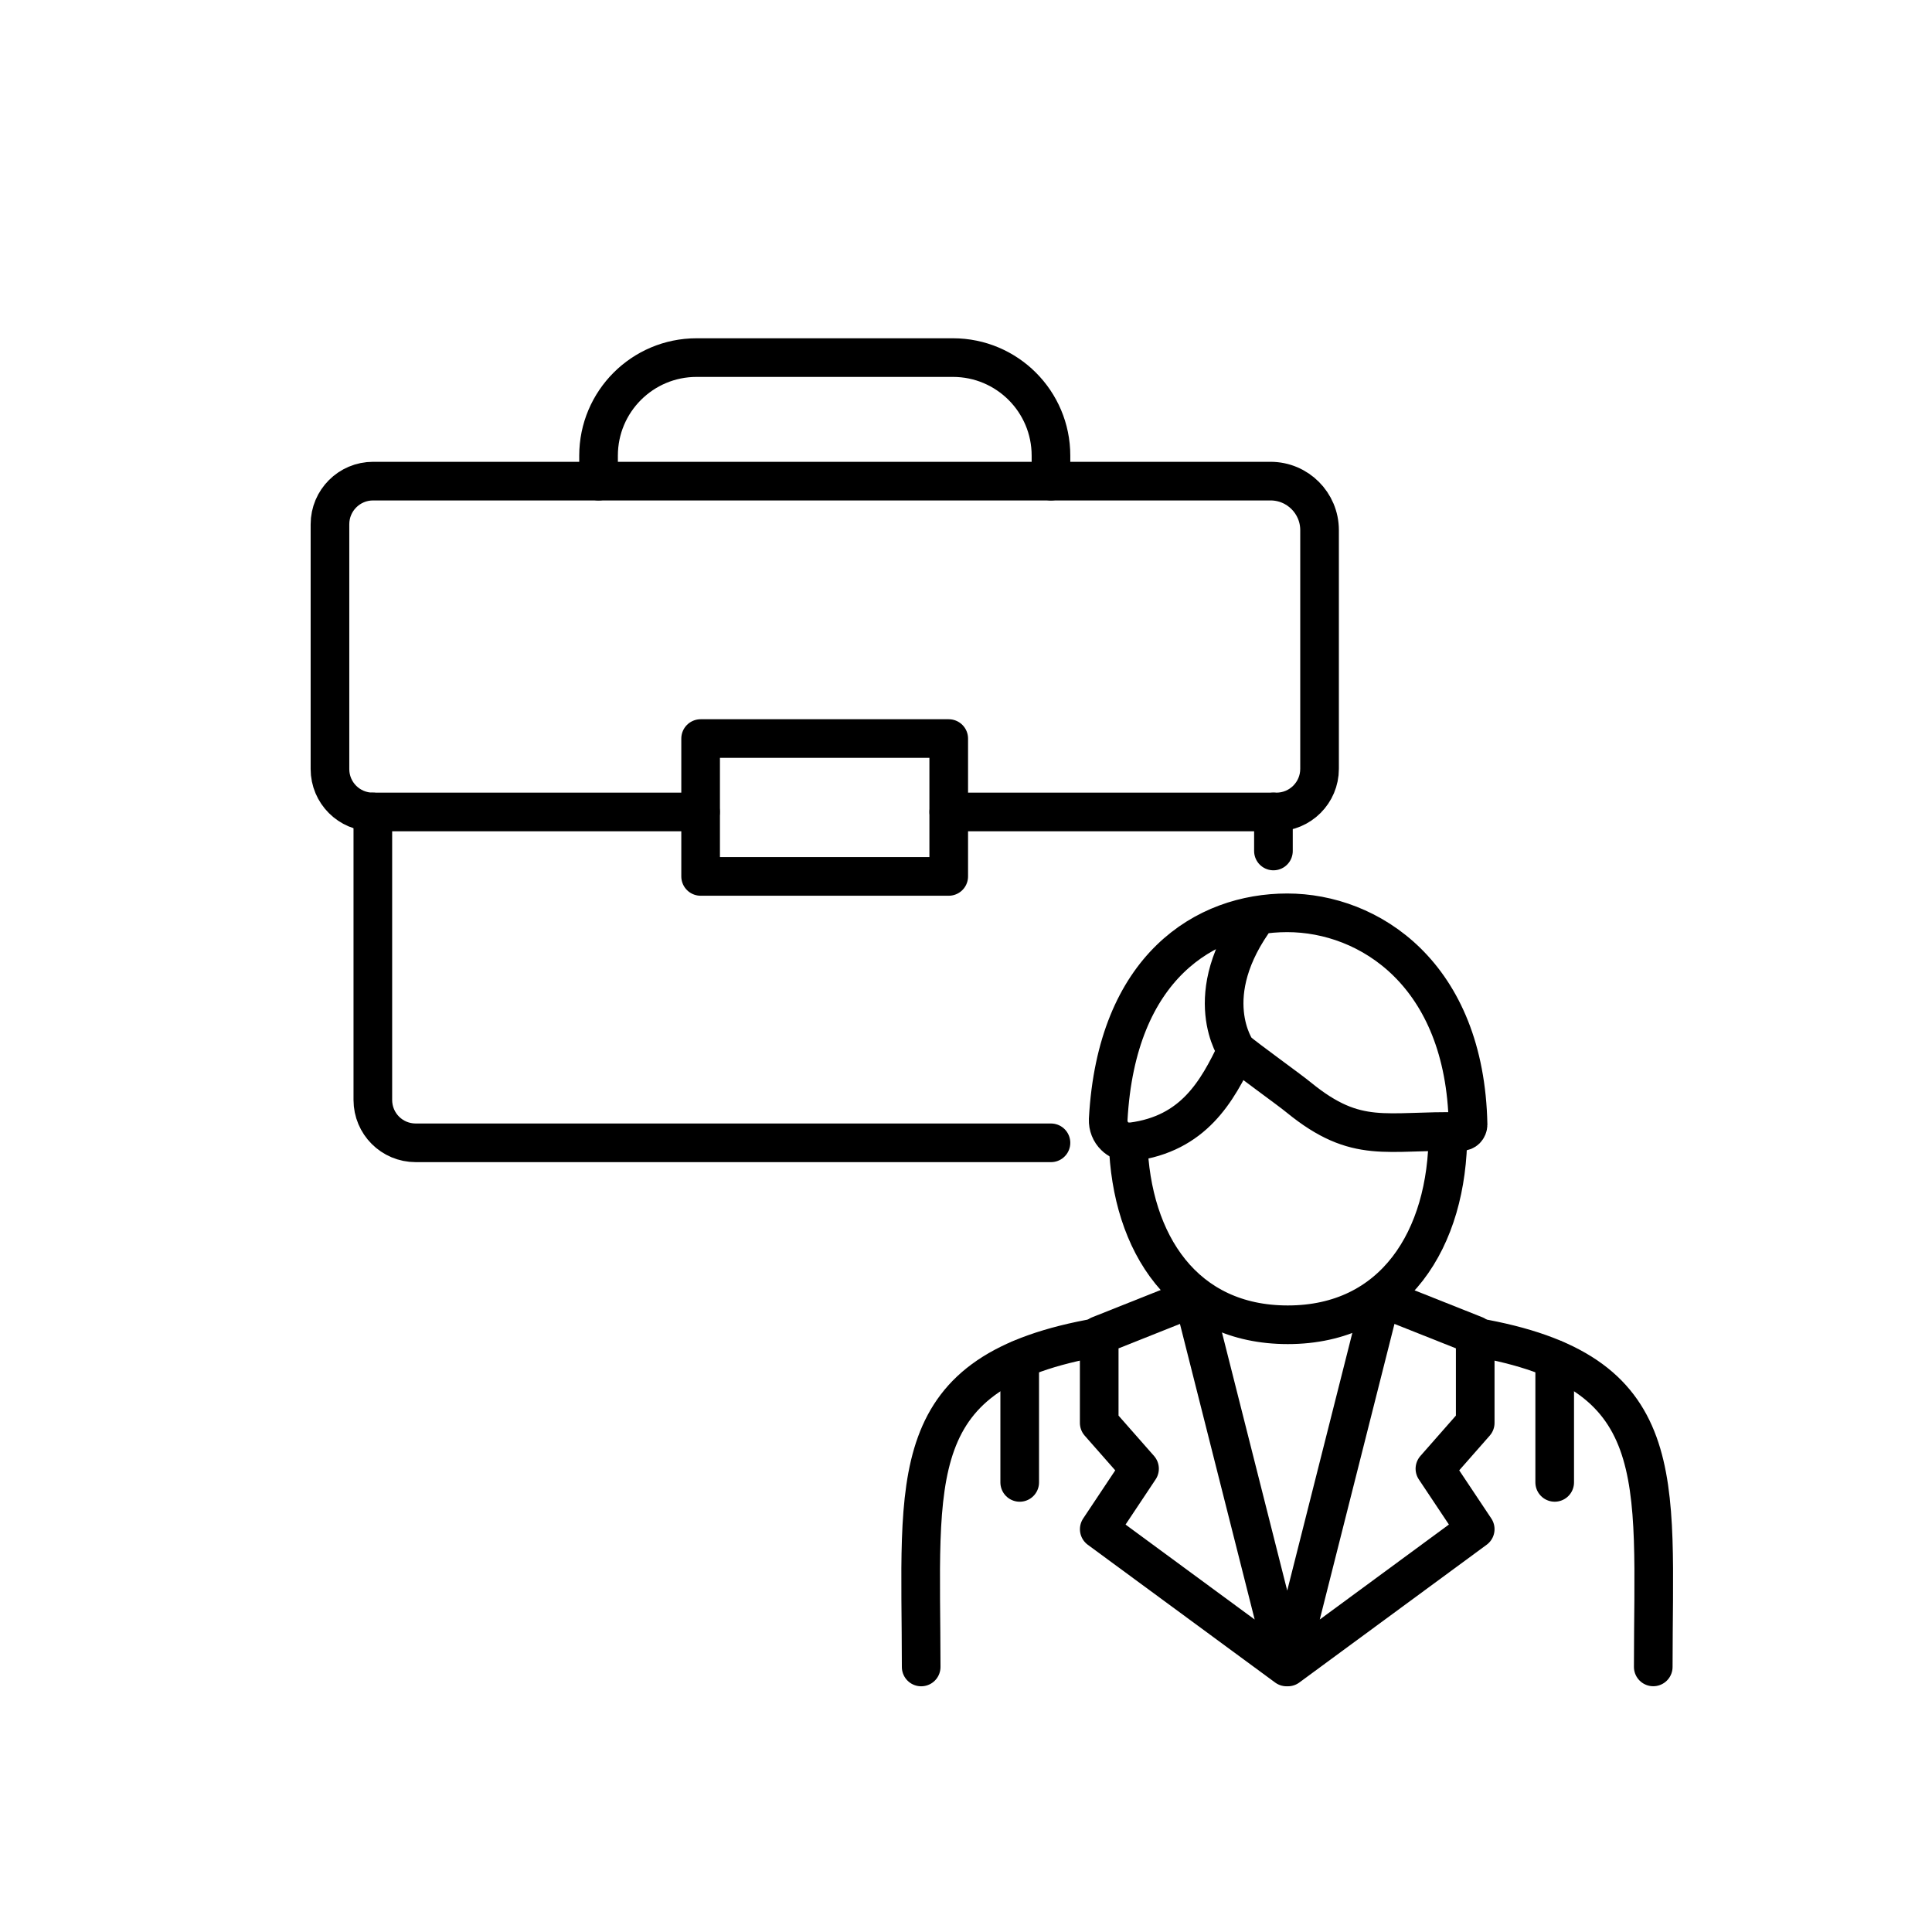 <?xml version="1.0" encoding="utf-8"?>
<!-- Generator: Adobe Illustrator 16.0.0, SVG Export Plug-In . SVG Version: 6.00 Build 0)  -->
<svg version="1.2" baseProfile="tiny" xmlns="http://www.w3.org/2000/svg" xmlns:xlink="http://www.w3.org/1999/xlink" x="0px"
	 y="0px" width="100px" height="100px" viewBox="0 0 100 100" xml:space="preserve">
<g id="_x30_1" display="none">
	<g display="inline">
		<path d="M38.433,37.101h15.454c0.515,0,0.933-0.417,0.933-0.933s-0.418-0.933-0.933-0.933H38.433
			c-0.515,0-0.933,0.418-0.933,0.933S37.917,37.101,38.433,37.101z"/>
		<path d="M28.349,45.321h35.238c0.516,0,0.933-0.417,0.933-0.933c0-0.515-0.417-0.933-0.933-0.933H28.349
			c-0.515,0-0.933,0.418-0.933,0.933C27.416,44.904,27.833,45.321,28.349,45.321z"/>
		<path d="M28.349,52.226h35.238c0.516,0,0.933-0.417,0.933-0.932c0-0.515-0.417-0.933-0.933-0.933H28.349
			c-0.515,0-0.933,0.417-0.933,0.933C27.416,51.809,27.833,52.226,28.349,52.226z"/>
		<path d="M28.349,59.131h35.238c0.516,0,0.933-0.417,0.933-0.933c0-0.515-0.417-0.933-0.933-0.933H28.349
			c-0.515,0-0.933,0.418-0.933,0.933C27.416,58.714,27.833,59.131,28.349,59.131z"/>
		<path d="M49.832,64.171H28.349c-0.515,0-0.933,0.419-0.933,0.934s0.417,0.933,0.933,0.933h21.483c0.514,0,0.932-0.418,0.932-0.933
			S50.346,64.171,49.832,64.171z"/>
		<path d="M81.55,73.532c-0.059-0.513-0.53-0.879-1.032-0.821c-0.512,0.058-0.88,0.521-0.821,1.031
			c0.067,0.596,0.083,1.204,0.048,1.806c-0.339,5.72-5.271,10.095-10.99,9.759c-2.771-0.164-5.313-1.398-7.156-3.473
			c-1.844-2.076-2.769-4.746-2.604-7.518c0.34-5.72,5.271-10.099,10.991-9.759c2.083,0.123,4.056,0.856,5.705,2.122
			c0.407,0.313,0.993,0.237,1.308-0.172c0.313-0.409,0.236-0.994-0.172-1.308c-1.891-1.451-4.143-2.304-6.523-2.485V32.879
			c0-0.061-0.007-0.122-0.019-0.182c-0.005-0.028-0.015-0.053-0.022-0.08c-0.011-0.031-0.018-0.063-0.03-0.094
			s-0.03-0.06-0.047-0.089c-0.014-0.023-0.023-0.048-0.039-0.071c-0.035-0.051-0.073-0.1-0.117-0.143L58.082,20.274
			c-0.044-0.044-0.092-0.083-0.144-0.117c-0.021-0.015-0.046-0.025-0.069-0.038c-0.029-0.016-0.059-0.035-0.09-0.048
			c-0.031-0.013-0.063-0.02-0.094-0.029c-0.026-0.007-0.053-0.018-0.081-0.023C57.545,20.006,57.482,20,57.422,20l0,0H22.567
			c-0.515,0-0.933,0.418-0.933,0.933v60.722c0,0.516,0.418,0.933,0.933,0.933h37.227c0.132,0.164,0.269,0.326,0.408,0.484
			c2.175,2.449,5.172,3.904,8.441,4.098c0.246,0.015,0.489,0.022,0.733,0.022c6.431,0,11.844-5.032,12.229-11.533
			C81.648,74.949,81.629,74.234,81.55,73.532z M58.355,23.184l8.763,8.763h-8.763V23.184z M23.5,80.723V21.866h32.989v11.014
			c0,0.516,0.418,0.933,0.933,0.933h11.015v28.899c-6.016,0.456-10.938,5.308-11.305,11.494c-0.137,2.299,0.364,4.537,1.43,6.517
			H23.5z"/>
		<path d="M64.776,71.899c-0.364-0.365-0.955-0.365-1.319,0c-0.364,0.362-0.364,0.954,0,1.317l5.81,5.81
			c0.182,0.183,0.42,0.273,0.659,0.273c0.238,0,0.477-0.091,0.659-0.273l10.752-10.751c0.364-0.364,0.364-0.955,0-1.319
			c-0.364-0.363-0.955-0.363-1.318,0L69.926,77.048L64.776,71.899z"/>
	</g>
</g>
<g id="_x30_2" display="none">
	<g display="inline">
		<path d="M35.104,44.688h12.975c0.432,0,0.783-0.35,0.783-0.783c0-0.432-0.351-0.783-0.783-0.783H35.104
			c-0.432,0-0.783,0.351-0.783,0.783C34.321,44.338,34.672,44.688,35.104,44.688z"/>
		<path d="M44.674,67.414H26.639c-0.432,0-0.783,0.351-0.783,0.783s0.351,0.783,0.783,0.783h18.035c0.433,0,0.783-0.351,0.783-0.783
			S45.106,67.414,44.674,67.414z"/>
		<path d="M79.699,84.554L66.324,69.862c4.334-4.457,4.787-11.415,1.147-16.389V25.871c0-0.433-0.351-0.783-0.782-0.783H33.794
			v-3.679h37.724v50.194c0,0.432,0.352,0.783,0.784,0.783c0.432,0,0.782-0.352,0.782-0.783V20.625c0-0.432-0.351-0.783-0.782-0.783
			H33.012c-0.433,0-0.784,0.351-0.784,0.783v4.462h-4.83c-0.433,0-0.783,0.35-0.783,0.783v4.461h-4.831
			c-0.432,0-0.783,0.351-0.783,0.783v50.978c0,0.432,0.351,0.782,0.783,0.782h39.292c0.432,0,0.782-0.351,0.782-0.782V77.63h4.831
			c0.432,0,0.782-0.351,0.782-0.783s-0.351-0.782-0.782-0.782h-4.831v-3.218c1.183-0.467,2.297-1.114,3.308-1.929l13.376,14.691
			c0.154,0.168,0.366,0.255,0.579,0.255c0.188,0,0.377-0.067,0.528-0.205C79.968,85.369,79.991,84.874,79.699,84.554z
			 M64.709,69.252c-1.11,1.011-2.386,1.774-3.758,2.265c-0.083,0.014-0.16,0.04-0.232,0.078c-1.289,0.428-2.656,0.623-4.055,0.556
			c-2.982-0.14-5.731-1.432-7.74-3.639c-4.147-4.556-3.815-11.637,0.74-15.784c0.476-0.434,0.979-0.814,1.504-1.15
			c0.206-0.032,0.385-0.145,0.504-0.304c1.709-0.97,3.609-1.452,5.51-1.452c3.037,0,6.065,1.228,8.268,3.646l0,0
			C69.597,58.022,69.265,65.104,64.709,69.252z M51.829,33.005l7.356,7.357h-7.356V33.005z M28.182,26.653h37.725v25.053
			c-1.204-1.132-2.58-1.989-4.048-2.565v-7.996l0,0c0-0.051-0.005-0.103-0.015-0.153c-0.006-0.023-0.014-0.044-0.021-0.067
			c-0.008-0.026-0.015-0.053-0.024-0.079c-0.012-0.026-0.026-0.05-0.039-0.075c-0.012-0.02-0.02-0.041-0.033-0.06
			c-0.028-0.043-0.062-0.083-0.098-0.12L51.601,30.562c-0.037-0.036-0.077-0.069-0.12-0.098c-0.019-0.013-0.038-0.021-0.058-0.031
			c-0.025-0.014-0.05-0.029-0.077-0.041c-0.024-0.01-0.051-0.016-0.076-0.023c-0.023-0.008-0.046-0.016-0.07-0.021
			c-0.05-0.009-0.1-0.015-0.15-0.015c0,0-0.001,0-0.003,0l0,0l0,0l0,0H28.182V26.653z M60.293,76.845c0,0.001,0,0.001,0,0.002
			s0,0.002,0,0.002v4.461H22.568V31.898h4.591c0.076,0.025,0.155,0.042,0.24,0.042c0.083,0,0.163-0.017,0.239-0.042h22.625v9.247
			c0,0.432,0.351,0.783,0.783,0.783h9.247v6.712c-3.199-0.8-6.661-0.352-9.593,1.383H26.639c-0.432,0-0.783,0.351-0.783,0.783
			c0,0.433,0.351,0.783,0.783,0.783h21.95c-1.337,1.224-2.352,2.67-3.042,4.23H26.639c-0.432,0-0.783,0.351-0.783,0.783
			s0.351,0.783,0.783,0.783H44.97c-0.403,1.374-0.571,2.807-0.502,4.23H26.639c-0.432,0-0.783,0.352-0.783,0.783
			c0,0.433,0.351,0.782,0.783,0.782h18.006c0.399,2.307,1.433,4.528,3.122,6.383c2.291,2.518,5.425,3.991,8.824,4.149
			c0.204,0.009,0.408,0.015,0.611,0.015c1.054,0,2.09-0.132,3.092-0.382V76.845z"/>
		<path d="M64.352,56.587l-7.145,7.143l-3.604-3.604c-0.306-0.307-0.802-0.307-1.106,0c-0.307,0.305-0.307,0.801,0,1.107
			l4.158,4.157c0.152,0.154,0.354,0.23,0.553,0.23c0.201,0,0.402-0.076,0.555-0.23l7.696-7.696c0.306-0.306,0.306-0.802,0-1.107
			S64.656,56.281,64.352,56.587z"/>
	</g>
</g>
<g id="_x30_3" display="none">
	<g display="inline">
		
			<polyline fill="none" stroke="#000000" stroke-width="2" stroke-linecap="round" stroke-linejoin="round" stroke-miterlimit="10" points="
			56.291,78.222 11,78.222 11,23.568 88.667,23.568 88.667,71.03 		"/>
		
			<polyline fill="none" stroke="#000000" stroke-width="2" stroke-linecap="round" stroke-linejoin="round" stroke-miterlimit="10" points="
			59.423,71.03 18.191,71.03 18.191,30.759 81.476,30.759 81.476,52.933 		"/>
		
			<line fill="none" stroke="#000000" stroke-width="2" stroke-linecap="round" stroke-linejoin="round" stroke-miterlimit="10" x1="26.82" y1="39.03" x2="72.845" y2="39.03"/>
		
			<line fill="none" stroke="#000000" stroke-width="2" stroke-linecap="round" stroke-linejoin="round" stroke-dasharray="0,4.907" x1="35.516" y1="48.08" x2="64.149" y2="48.08"/>
		
			<line fill="none" stroke="#000000" stroke-width="2" stroke-linecap="round" stroke-linejoin="round" stroke-dasharray="0,4.907" x1="40.247" y1="54.492" x2="59.423" y2="54.49"/>
		
			<line fill="none" stroke="#000000" stroke-width="2" stroke-linecap="round" stroke-linejoin="round" stroke-dasharray="0,4.907" x1="40.249" y1="60.902" x2="59.423" y2="60.902"/>
		<g>
			<path fill="none" stroke="#000000" stroke-width="2" stroke-linecap="round" stroke-linejoin="round" stroke-miterlimit="10" d="
				M84.163,66.842c0-5.396-4.378-9.774-9.775-9.774c-5.396,0.002-9.773,4.378-9.773,9.776c0,5.396,4.377,9.772,9.771,9.772
				C79.785,76.616,84.162,72.239,84.163,66.842z"/>
			<path fill="none" stroke="#000000" stroke-width="2" stroke-linecap="round" stroke-linejoin="round" stroke-miterlimit="10" d="
				M74.386,71.396c-2.51,0-4.552-2.043-4.552-4.553c0-2.512,2.045-4.558,4.555-4.558s4.555,2.044,4.555,4.556
				S76.898,71.396,74.386,71.396z"/>
			
				<polyline fill="none" stroke="#000000" stroke-width="2" stroke-linecap="round" stroke-linejoin="round" stroke-miterlimit="10" points="
				83.303,70.862 87.875,80.662 79.559,84.542 75.818,76.505 			"/>
			
				<polyline fill="none" stroke="#000000" stroke-width="2" stroke-linecap="round" stroke-linejoin="round" stroke-miterlimit="10" points="
				65.484,70.862 60.91,80.662 69.206,84.542 72.967,76.505 			"/>
		</g>
	</g>
</g>
<g id="_x30_4">
	<g>
		
			<line fill="none" stroke="#000000" stroke-width="2" stroke-linecap="round" stroke-linejoin="round" stroke-miterlimit="10" x1="65.913" y1="44.047" x2="65.913" y2="42.027"/>
		<g>
			<path fill="none" stroke="#000000" stroke-width="2" stroke-linecap="round" stroke-linejoin="round" stroke-miterlimit="10" d="
				M36.258,42.027h-16.96c-1.226,0-2.219-0.993-2.219-2.22V27.135c0-1.232,0.999-2.232,2.231-2.232h46.453
				c1.401,0,2.537,1.136,2.537,2.537v12.355c0,1.232-1,2.232-2.232,2.232h-16.96"/>
			<path fill="none" stroke="#000000" stroke-width="2" stroke-linecap="round" stroke-linejoin="round" stroke-miterlimit="10" d="
				M19.298,42.027v14.905c0,1.23,0.99,2.22,2.221,2.22h32.879"/>
			
				<rect x="36.264" y="38.228" fill="none" stroke="#000000" stroke-width="2" stroke-linecap="round" stroke-linejoin="round" stroke-miterlimit="10" width="12.842" height="7.135"/>
			<path fill="none" stroke="#000000" stroke-width="2" stroke-linecap="round" stroke-linejoin="round" stroke-miterlimit="10" d="
				M30.981,24.903v-1.32c0-2.802,2.272-5.074,5.074-5.074h13.269c2.802,0,5.074,2.272,5.074,5.074v1.32"/>
		</g>
		<g>
			<path fill="none" stroke="#000000" stroke-width="2" stroke-linecap="round" stroke-linejoin="round" stroke-miterlimit="10" d="
				M76.364,69.211c10.209,1.766,9.208,7.205,9.208,17.068"/>
			<path fill="none" stroke="#000000" stroke-width="2" stroke-linecap="round" stroke-linejoin="round" stroke-miterlimit="10" d="
				M56.887,69.212c-10.209,1.768-9.208,7.207-9.207,17.07"/>
			<path fill="none" stroke="#000000" stroke-width="2" stroke-linecap="round" stroke-linejoin="round" stroke-miterlimit="10" d="
				M58.391,59.111c0.154,5.271,2.921,9.459,8.263,9.459c5.495,0,8.291-4.437,8.291-9.932"/>
			
				<line fill="none" stroke="#000000" stroke-width="2" stroke-linecap="round" stroke-linejoin="round" stroke-miterlimit="10" x1="58.377" y1="59.181" x2="58.377" y2="59.111"/>
			
				<polygon fill="none" stroke="#000000" stroke-width="2" stroke-linecap="round" stroke-linejoin="round" stroke-miterlimit="10" points="
				66.628,86.182 66.659,86.282 71.487,67.175 76.357,69.111 76.357,73.648 74.271,76.021 76.357,79.15 66.659,86.282 
				66.628,86.254 66.594,86.282 56.897,79.152 58.982,76.021 56.895,73.649 56.895,69.113 61.764,67.175 66.594,86.282 			"/>
			
				<line fill="none" stroke="#000000" stroke-width="2" stroke-linecap="round" stroke-linejoin="round" stroke-miterlimit="10" x1="80.471" y1="70.363" x2="80.471" y2="76.728"/>
			
				<line fill="none" stroke="#000000" stroke-width="2" stroke-linecap="round" stroke-linejoin="round" stroke-miterlimit="10" x1="52.78" y1="70.364" x2="52.78" y2="76.729"/>
		</g>
		<path fill="none" stroke="#000000" stroke-width="2" stroke-linecap="round" stroke-linejoin="round" stroke-miterlimit="10" d="
			M65.106,47.371c-3.129,4.172-1.096,7.001-1.096,7.001c-1.015,2.142-2.239,4.309-5.411,4.726c-0.07,0.014-0.14,0.014-0.209,0.014
			h-0.014c-0.25-0.014-0.486-0.111-0.669-0.293c-0.234-0.223-0.36-0.541-0.347-0.876c0.433-7.914,5.036-10.696,9.266-10.696
			c4.241,0,9.207,3.171,9.361,10.962c0,0.096-0.042,0.194-0.111,0.264c-0.055,0.055-0.153,0.098-0.251,0.098
			c-3.883-0.085-5.38,0.699-8.398-1.763c-0.487-0.403-2.701-1.99-3.217-2.435"/>
	</g>
</g>
<g id="_x30_5" display="none">
	<g display="inline">
		<path d="M48.291,43.109c0.248,0.016,0.496,0.023,0.741,0.023c6.501,0,11.974-5.087,12.365-11.661
			c0.042-0.717,0.023-1.44-0.058-2.148c-0.063-0.557-0.565-0.956-1.124-0.895c-0.558,0.063-0.958,0.567-0.895,1.125
			c0.067,0.592,0.084,1.198,0.048,1.799c-0.338,5.703-5.261,10.056-10.957,9.731c-5.704-0.339-10.07-5.255-9.731-10.959
			c0.338-5.704,5.261-10.058,10.958-9.731c2.077,0.124,4.044,0.855,5.688,2.118c0.444,0.341,1.082,0.257,1.423-0.188
			c0.343-0.445,0.259-1.083-0.187-1.424c-1.968-1.509-4.32-2.386-6.805-2.533c-6.821-0.41-12.701,4.816-13.105,11.638
			C36.248,36.826,41.468,42.705,48.291,43.109z"/>
		<path d="M44.465,27.635c-0.396-0.396-1.039-0.396-1.436,0c-0.396,0.397-0.396,1.04,0,1.436l5.836,5.836
			c0.198,0.199,0.458,0.297,0.718,0.297s0.521-0.098,0.718-0.297l10.801-10.801c0.396-0.396,0.396-1.039,0-1.436
			c-0.397-0.396-1.039-0.396-1.436,0L49.583,32.752L44.465,27.635z"/>
		<path d="M41.807,65.928c-0.242-2.001-1.875-3.586-3.886-3.766l-6.437-0.577l-0.223-11.109c-0.049-2.795-2.275-5.021-5.069-5.067
			c-1.375-0.027-2.679,0.491-3.668,1.449c-0.989,0.957-1.547,2.243-1.569,3.615l-0.307,15.122l-0.006,0.319
			c-0.001,0.175,0.004,0.353,0.021,0.529c0.25,2.782,2.701,4.846,5.477,4.63l7.607,0.174l2.323,12.655
			c0.349,1.884,2.001,3.223,3.87,3.223c0.157,0,0.315-0.009,0.475-0.028c1.044-0.126,1.976-0.653,2.623-1.48
			c0.648-0.826,0.936-1.857,0.81-2.901L41.807,65.928z M41.438,84.363c-0.313,0.401-0.764,0.655-1.269,0.716
			c-0.996,0.124-1.919-0.559-2.103-1.545l-2.472-13.468c-0.087-0.473-0.495-0.819-0.976-0.831l-8.488-0.193
			c-0.008,0-0.016,0-0.023,0c-0.03,0-0.06,0.001-0.09,0.004c-1.689,0.154-3.181-1.098-3.332-2.784
			c-0.01-0.108-0.014-0.218-0.013-0.318l0.313-15.434c0.015-0.834,0.352-1.612,0.951-2.192c0.6-0.581,1.377-0.905,2.223-0.878
			c1.692,0.027,3.042,1.377,3.071,3.073l0.241,12.022c0.01,0.518,0.409,0.945,0.925,0.992l7.344,0.658
			c1.061,0.095,1.923,0.931,2.051,1.988l2.04,16.786C41.892,83.465,41.752,83.963,41.438,84.363z"/>
		<path d="M26.187,44.905c2.93,0,5.313-2.383,5.313-5.312c0-2.93-2.383-5.313-5.313-5.313s-5.313,2.383-5.313,5.313
			C20.875,42.521,23.257,44.905,26.187,44.905z M26.187,36.311c1.809,0,3.282,1.472,3.282,3.282c0,1.809-1.473,3.281-3.282,3.281
			c-1.81,0-3.281-1.472-3.281-3.281C22.906,37.783,24.377,36.311,26.187,36.311z"/>
		<path d="M77.095,50.477c-0.023-1.376-0.581-2.662-1.569-3.619c-0.99-0.958-2.305-1.472-3.669-1.449
			c-2.794,0.046-5.02,2.272-5.068,5.064l-0.223,11.112l-6.438,0.577c-2.01,0.18-3.643,1.764-3.886,3.766l-2.04,16.787
			c-0.126,1.044,0.161,2.075,0.81,2.901c0.648,0.827,1.58,1.354,2.623,1.48c0.16,0.02,0.318,0.028,0.476,0.028
			c1.868,0,3.521-1.341,3.871-3.225l2.322-12.653l7.607-0.174c2.777,0.215,5.228-1.848,5.478-4.629
			c0.015-0.179,0.021-0.357,0.019-0.536L77.095,50.477z M75.363,66.263c-0.15,1.686-1.646,2.935-3.332,2.783
			c-0.037-0.004-0.075-0.006-0.113-0.004l-8.488,0.193c-0.481,0.012-0.889,0.358-0.976,0.831l-2.472,13.466
			c-0.185,0.988-1.11,1.669-2.104,1.547c-0.505-0.061-0.955-0.314-1.27-0.716c-0.313-0.4-0.452-0.898-0.391-1.403l2.04-16.788
			c0.127-1.056,0.989-1.892,2.05-1.986l7.344-0.658c0.518-0.047,0.915-0.475,0.926-0.992l0.24-12.024
			c0.03-1.693,1.379-3.044,3.071-3.071c0.018-0.001,0.035-0.001,0.052-0.001c1.698,0,3.095,1.367,3.122,3.076L75.37,65.63
			l0.006,0.31C75.378,66.048,75.374,66.154,75.363,66.263z"/>
		<path d="M71.862,44.905c2.928,0,5.312-2.383,5.312-5.312c0-2.93-2.384-5.313-5.312-5.313c-2.93,0-5.313,2.383-5.313,5.313
			C66.549,42.521,68.933,44.905,71.862,44.905z M71.862,36.311c1.809,0,3.28,1.472,3.28,3.282c0,1.809-1.472,3.281-3.28,3.281
			c-1.81,0-3.281-1.472-3.281-3.281C68.581,37.783,70.053,36.311,71.862,36.311z"/>
		<path d="M34.742,60.104h28.565c0.561,0,1.016-0.455,1.016-1.016v-3.239c0-0.561-0.455-1.016-1.016-1.016H34.742
			c-0.561,0-1.016,0.455-1.016,1.016v3.239C33.726,59.648,34.181,60.104,34.742,60.104z M35.757,56.864h26.535v1.208H35.757V56.864z
			"/>
	</g>
</g>
<g id="_x30_6" display="none">
	<g display="inline">
		<path d="M72.317,20.341H62.063v-1.129c0-0.969-0.789-1.758-1.759-1.758h-4.65v-2.005c0-0.969-0.788-1.758-1.758-1.758h-8.325
			c-0.97,0-1.758,0.789-1.758,1.758l0.012,2.005h-4.663c-0.969,0-1.758,0.789-1.758,1.758v1.129H27.15
			c-0.489,0-0.885,0.396-0.885,0.885V81.45c0,0.488,0.396,0.886,0.885,0.886h45.167c0.489,0,0.886-0.397,0.886-0.886V21.227
			C73.203,20.738,72.807,20.341,72.317,20.341z M55.654,17.467L55.654,17.467h-0.886H55.654z M43.826,19.226
			c0.97,0,1.758-0.789,1.758-1.758l-0.013-2.005l8.313-0.013v2.018c0,0.969,0.788,1.758,1.758,1.758l4.651-0.013l0.004,1.967
			c0,0.016-0.004,0.031-0.004,0.047c0,0.017,0.004,0.033,0.004,0.05l0.008,3.206l-21.129,0.012l-0.007-3.192
			c0.002-0.025,0.007-0.05,0.007-0.076c0-0.027-0.006-0.053-0.008-0.079l-0.005-1.922H43.826z M71.433,80.564H28.036V22.112h9.369
			v2.382c0,0.97,0.789,1.758,1.758,1.758h21.142c0.97,0,1.759-0.789,1.759-1.758v-2.382h9.369V80.564z"/>
		<path d="M45.625,32.688c-0.409-0.267-0.958-0.152-1.226,0.257l-4.879,7.477l-2.021-2.632c-0.297-0.388-0.853-0.461-1.241-0.163
			c-0.389,0.297-0.461,0.854-0.164,1.241l2.781,3.623c0.168,0.219,0.428,0.347,0.703,0.347c0.011,0,0.022,0,0.033,0
			c0.288-0.011,0.551-0.161,0.708-0.401l5.563-8.522C46.15,33.504,46.035,32.956,45.625,32.688z"/>
		<path d="M33.918,45.562h10.721c0.489,0,0.885-0.396,0.885-0.885v-6.038c0-0.489-0.396-0.885-0.885-0.885
			c-0.489,0-0.885,0.396-0.885,0.885v5.152h-8.951V34.84h7.084c0.489,0,0.885-0.396,0.885-0.885c0-0.489-0.396-0.886-0.885-0.886
			h-7.969c-0.489,0-0.886,0.397-0.886,0.886v10.722C33.032,45.166,33.429,45.562,33.918,45.562z"/>
		<path d="M50.409,38.431c-0.488,0-0.885,0.396-0.885,0.886c0,0.489,0.396,0.885,0.885,0.885h15.817
			c0.488,0,0.885-0.396,0.885-0.885c0-0.49-0.396-0.886-0.885-0.886H50.409z"/>
		<path d="M45.625,47.668c-0.409-0.268-0.958-0.152-1.226,0.258l-4.879,7.476l-2.021-2.633c-0.297-0.388-0.853-0.461-1.241-0.164
			c-0.388,0.299-0.461,0.854-0.164,1.242l2.781,3.624c0.168,0.219,0.428,0.346,0.703,0.346c0.011,0,0.022,0,0.033,0
			c0.288-0.011,0.551-0.161,0.708-0.4l5.563-8.523C46.15,48.483,46.035,47.936,45.625,47.668z"/>
		<path d="M33.918,60.542h10.721c0.489,0,0.885-0.396,0.885-0.885v-6.038c0-0.488-0.396-0.885-0.885-0.885
			c-0.489,0-0.885,0.396-0.885,0.885v5.152h-8.951V49.82h7.084c0.489,0,0.885-0.396,0.885-0.886c0-0.488-0.396-0.885-0.885-0.885
			h-7.969c-0.489,0-0.886,0.397-0.886,0.885v10.723C33.032,60.146,33.429,60.542,33.918,60.542z"/>
		<path d="M66.227,53.41H50.409c-0.488,0-0.885,0.396-0.885,0.886s0.396,0.885,0.885,0.885h15.817c0.488,0,0.885-0.396,0.885-0.885
			S66.715,53.41,66.227,53.41z"/>
		<path d="M45.625,62.647c-0.409-0.267-0.958-0.151-1.226,0.258l-4.879,7.477l-2.021-2.632c-0.297-0.389-0.853-0.462-1.241-0.163
			c-0.388,0.297-0.461,0.853-0.164,1.241l2.781,3.623c0.168,0.219,0.428,0.347,0.703,0.347c0.011,0,0.022,0,0.033-0.001
			c0.288-0.012,0.551-0.16,0.708-0.4l5.563-8.522C46.15,63.464,46.035,62.915,45.625,62.647z"/>
		<path d="M44.639,67.713c-0.489,0-0.885,0.396-0.885,0.886v5.152h-8.951v-8.95h7.084c0.489,0,0.885-0.397,0.885-0.886
			c0-0.489-0.396-0.885-0.885-0.885h-7.969c-0.489,0-0.886,0.396-0.886,0.885v10.722c0,0.488,0.396,0.885,0.886,0.885h10.721
			c0.489,0,0.885-0.396,0.885-0.885v-6.038C45.524,68.109,45.128,67.713,44.639,67.713z"/>
		<path d="M66.227,68.391H50.409c-0.488,0-0.885,0.396-0.885,0.885c0,0.489,0.396,0.886,0.885,0.886h15.817
			c0.488,0,0.885-0.396,0.885-0.886C67.111,68.787,66.715,68.391,66.227,68.391z"/>
	</g>
</g>
</svg>
